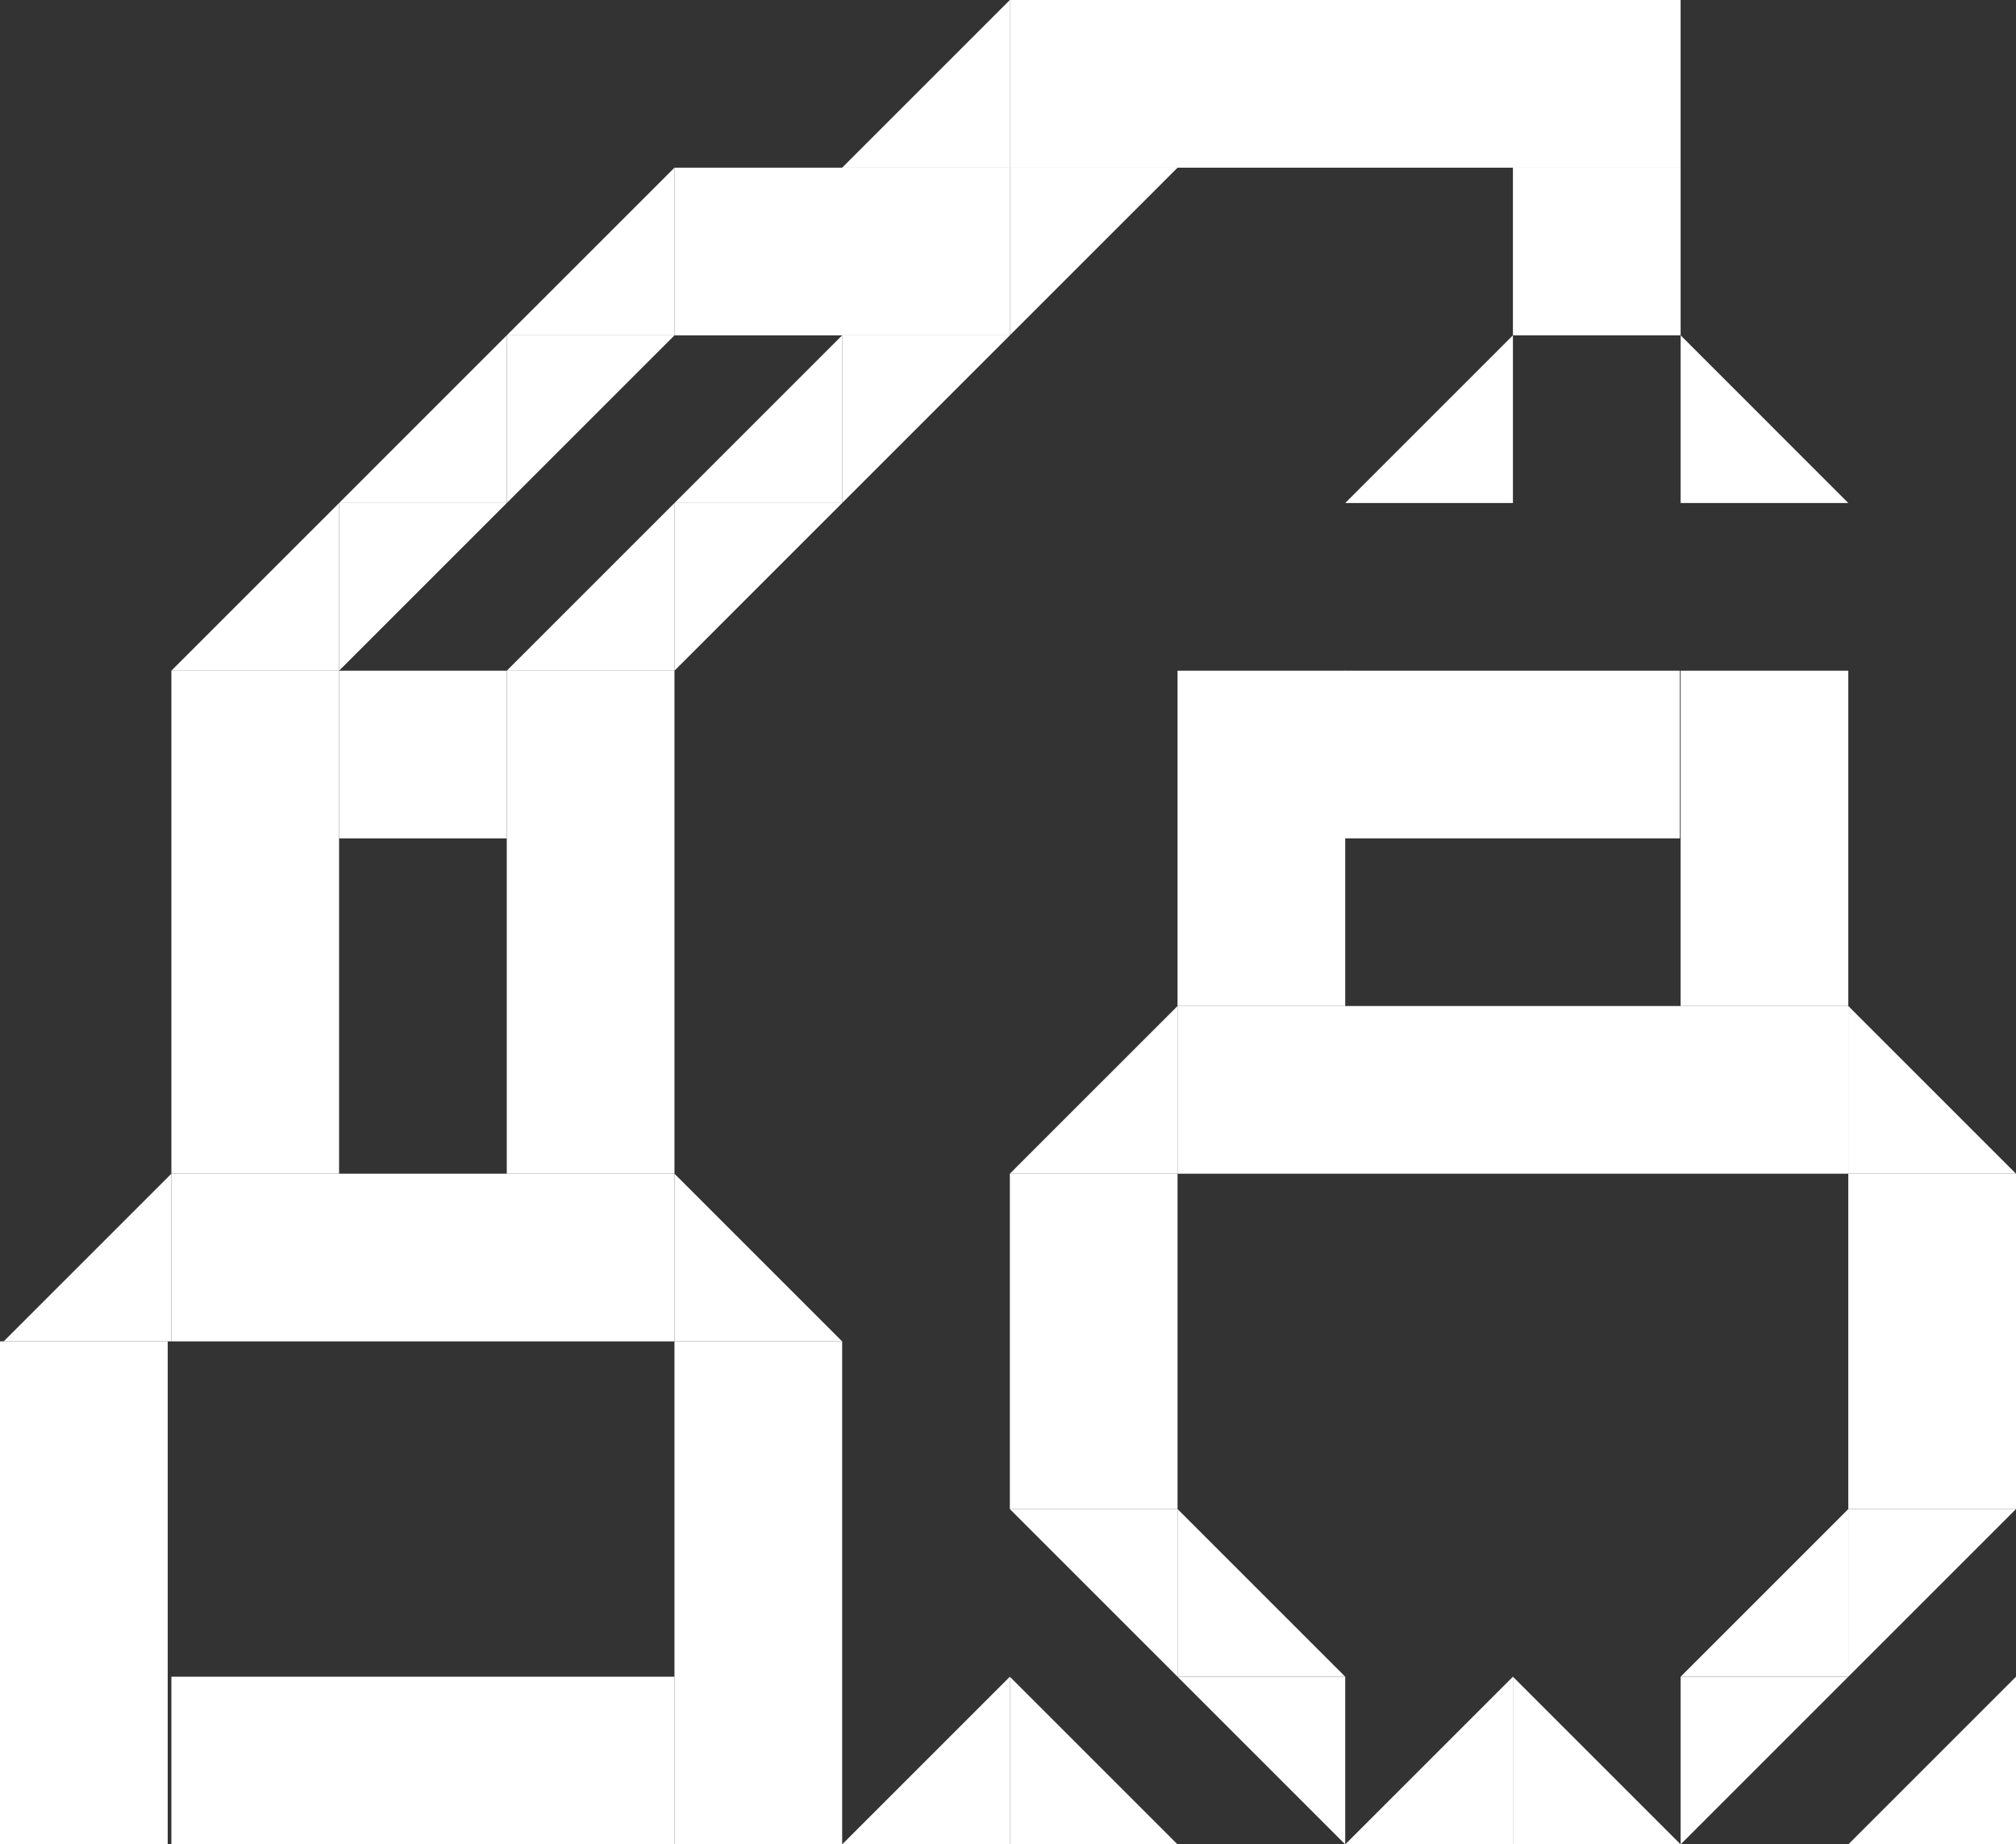 <?xml version="1.0" encoding="UTF-8"?>
<svg id="Layer_2" data-name="Layer 2" xmlns="http://www.w3.org/2000/svg" viewBox="0 0 120 109.799">
  <rect x="0" y="0" width="120" height="109.799" fill="#333333" stroke="none"/>
  <defs>
    <style>
      .cls-1 {
        fill: #fff;
        stroke-width: 0px;
      }
    </style>
  </defs>
  <polygon class="cls-1" points="60.11 89.835 70.092 89.835 70.092 99.817 60.11 89.835"/>
  <rect class="cls-1" x="60.11" y="69.872" width="9.982" height="19.963"/>
  <polygon class="cls-1" points="70.092 99.817 80.073 99.817 80.073 109.799 70.092 99.817"/>
  <polygon class="cls-1" points="80.073 99.817 70.092 99.817 70.092 89.835 80.073 99.817"/>
  <polygon class="cls-1" points="90.055 99.817 90.055 109.799 80.073 109.799 90.055 99.817"/>
  <polygon class="cls-1" points="100.037 109.799 90.055 109.799 90.055 99.817 100.037 109.799"/>
  <polygon class="cls-1" points="60.11 99.817 60.11 109.799 50.128 109.799 60.11 99.817"/>
  <polygon class="cls-1" points="70.092 109.799 60.11 109.799 60.11 99.817 70.092 109.799"/>
  <polygon class="cls-1" points="120 99.817 120 109.799 110.018 109.799 120 99.817"/>
  <polygon class="cls-1" points="120 89.835 110.018 89.835 110.018 99.817 120 89.835"/>
  <rect class="cls-1" x="110.018" y="69.872" width="9.982" height="19.963" transform="translate(230.018 159.707) rotate(-180)"/>
  <polygon class="cls-1" points="110.018 99.817 100.037 99.817 100.037 109.799 110.018 99.817"/>
  <polygon class="cls-1" points="100.037 99.817 110.018 99.817 110.018 89.835 100.037 99.817"/>
  <polygon class="cls-1" points="70.092 59.89 70.092 69.872 60.11 69.872 70.092 59.89"/>
  <polygon class="cls-1" points="120 69.872 110.018 69.872 110.018 59.89 120 69.872"/>
  <rect class="cls-1" x="85.064" y="44.918" width="9.982" height="39.927" transform="translate(25.174 154.936) rotate(-90)"/>
  <rect class="cls-1" x="70.092" y="39.927" width="9.982" height="19.963" transform="translate(150.165 99.817) rotate(-180)"/>
  <rect class="cls-1" x="100.037" y="39.927" width="9.982" height="19.963" transform="translate(210.055 99.817) rotate(-180)"/>
  <rect class="cls-1" x="85.021" y="34.936" width="9.982" height="19.963" transform="translate(45.094 134.929) rotate(-90)"/>
  <rect class="cls-1" y="79.853" width="9.982" height="29.945"/>
  <rect class="cls-1" x="40.147" y="79.853" width="9.982" height="29.945"/>
  <polygon class="cls-1" points="10.201 69.872 10.201 79.853 .22 79.853 10.201 69.872"/>
  <polygon class="cls-1" points="50.128 79.853 40.147 79.853 40.147 69.872 50.128 79.853"/>
  <rect class="cls-1" x="20.183" y="59.89" width="9.982" height="29.945" transform="translate(100.037 49.689) rotate(90)"/>
  <rect class="cls-1" x="10.201" y="39.927" width="9.982" height="29.945"/>
  <rect class="cls-1" x="30.165" y="39.927" width="9.982" height="29.945"/>
  <polygon class="cls-1" points="20.183 29.945 20.183 39.927 10.201 39.927 20.183 29.945"/>
  <polygon class="cls-1" points="30.165 19.963 30.165 29.945 20.183 29.945 30.165 19.963"/>
  <polygon class="cls-1" points="40.147 29.945 40.147 39.927 30.165 39.927 40.147 29.945"/>
  <polygon class="cls-1" points="50.128 19.963 50.128 29.945 40.147 29.945 50.128 19.963"/>
  <polygon class="cls-1" points="40.147 39.927 40.147 29.945 50.128 29.945 40.147 39.927"/>
  <polygon class="cls-1" points="20.183 39.927 20.183 29.945 30.165 29.945 20.183 39.927"/>
  <polygon class="cls-1" points="50.128 29.945 50.128 19.963 60.11 19.963 50.128 29.945"/>
  <polygon class="cls-1" points="30.165 29.945 30.165 19.963 40.147 19.963 30.165 29.945"/>
  <rect class="cls-1" x="45.137" y="4.991" width="9.982" height="19.963" transform="translate(35.156 65.101) rotate(-90)"/>
  <polygon class="cls-1" points="40.147 9.982 40.147 19.963 30.165 19.963 40.147 9.982"/>
  <polygon class="cls-1" points="60.11 19.963 60.11 9.982 70.092 9.982 60.11 19.963"/>
  <rect class="cls-1" x="75.082" y="-14.973" width="9.982" height="39.927" transform="translate(75.082 85.064) rotate(-90)"/>
  <polygon class="cls-1" points="60.11 0 60.11 9.982 50.128 9.982 60.11 0"/>
  <rect class="cls-1" x="90.055" y="9.982" width="9.982" height="9.982" transform="translate(80.073 110.018) rotate(-90)"/>
  <polygon class="cls-1" points="90.055 19.963 90.055 29.945 80.073 29.945 90.055 19.963"/>
  <polygon class="cls-1" points="110.018 29.945 100.037 29.945 100.037 19.963 110.018 29.945"/>
  <rect class="cls-1" x="20.183" y="39.927" width="9.982" height="9.982"/>
  <rect class="cls-1" x="10.201" y="99.817" width="29.945" height="9.982"/>
</svg>